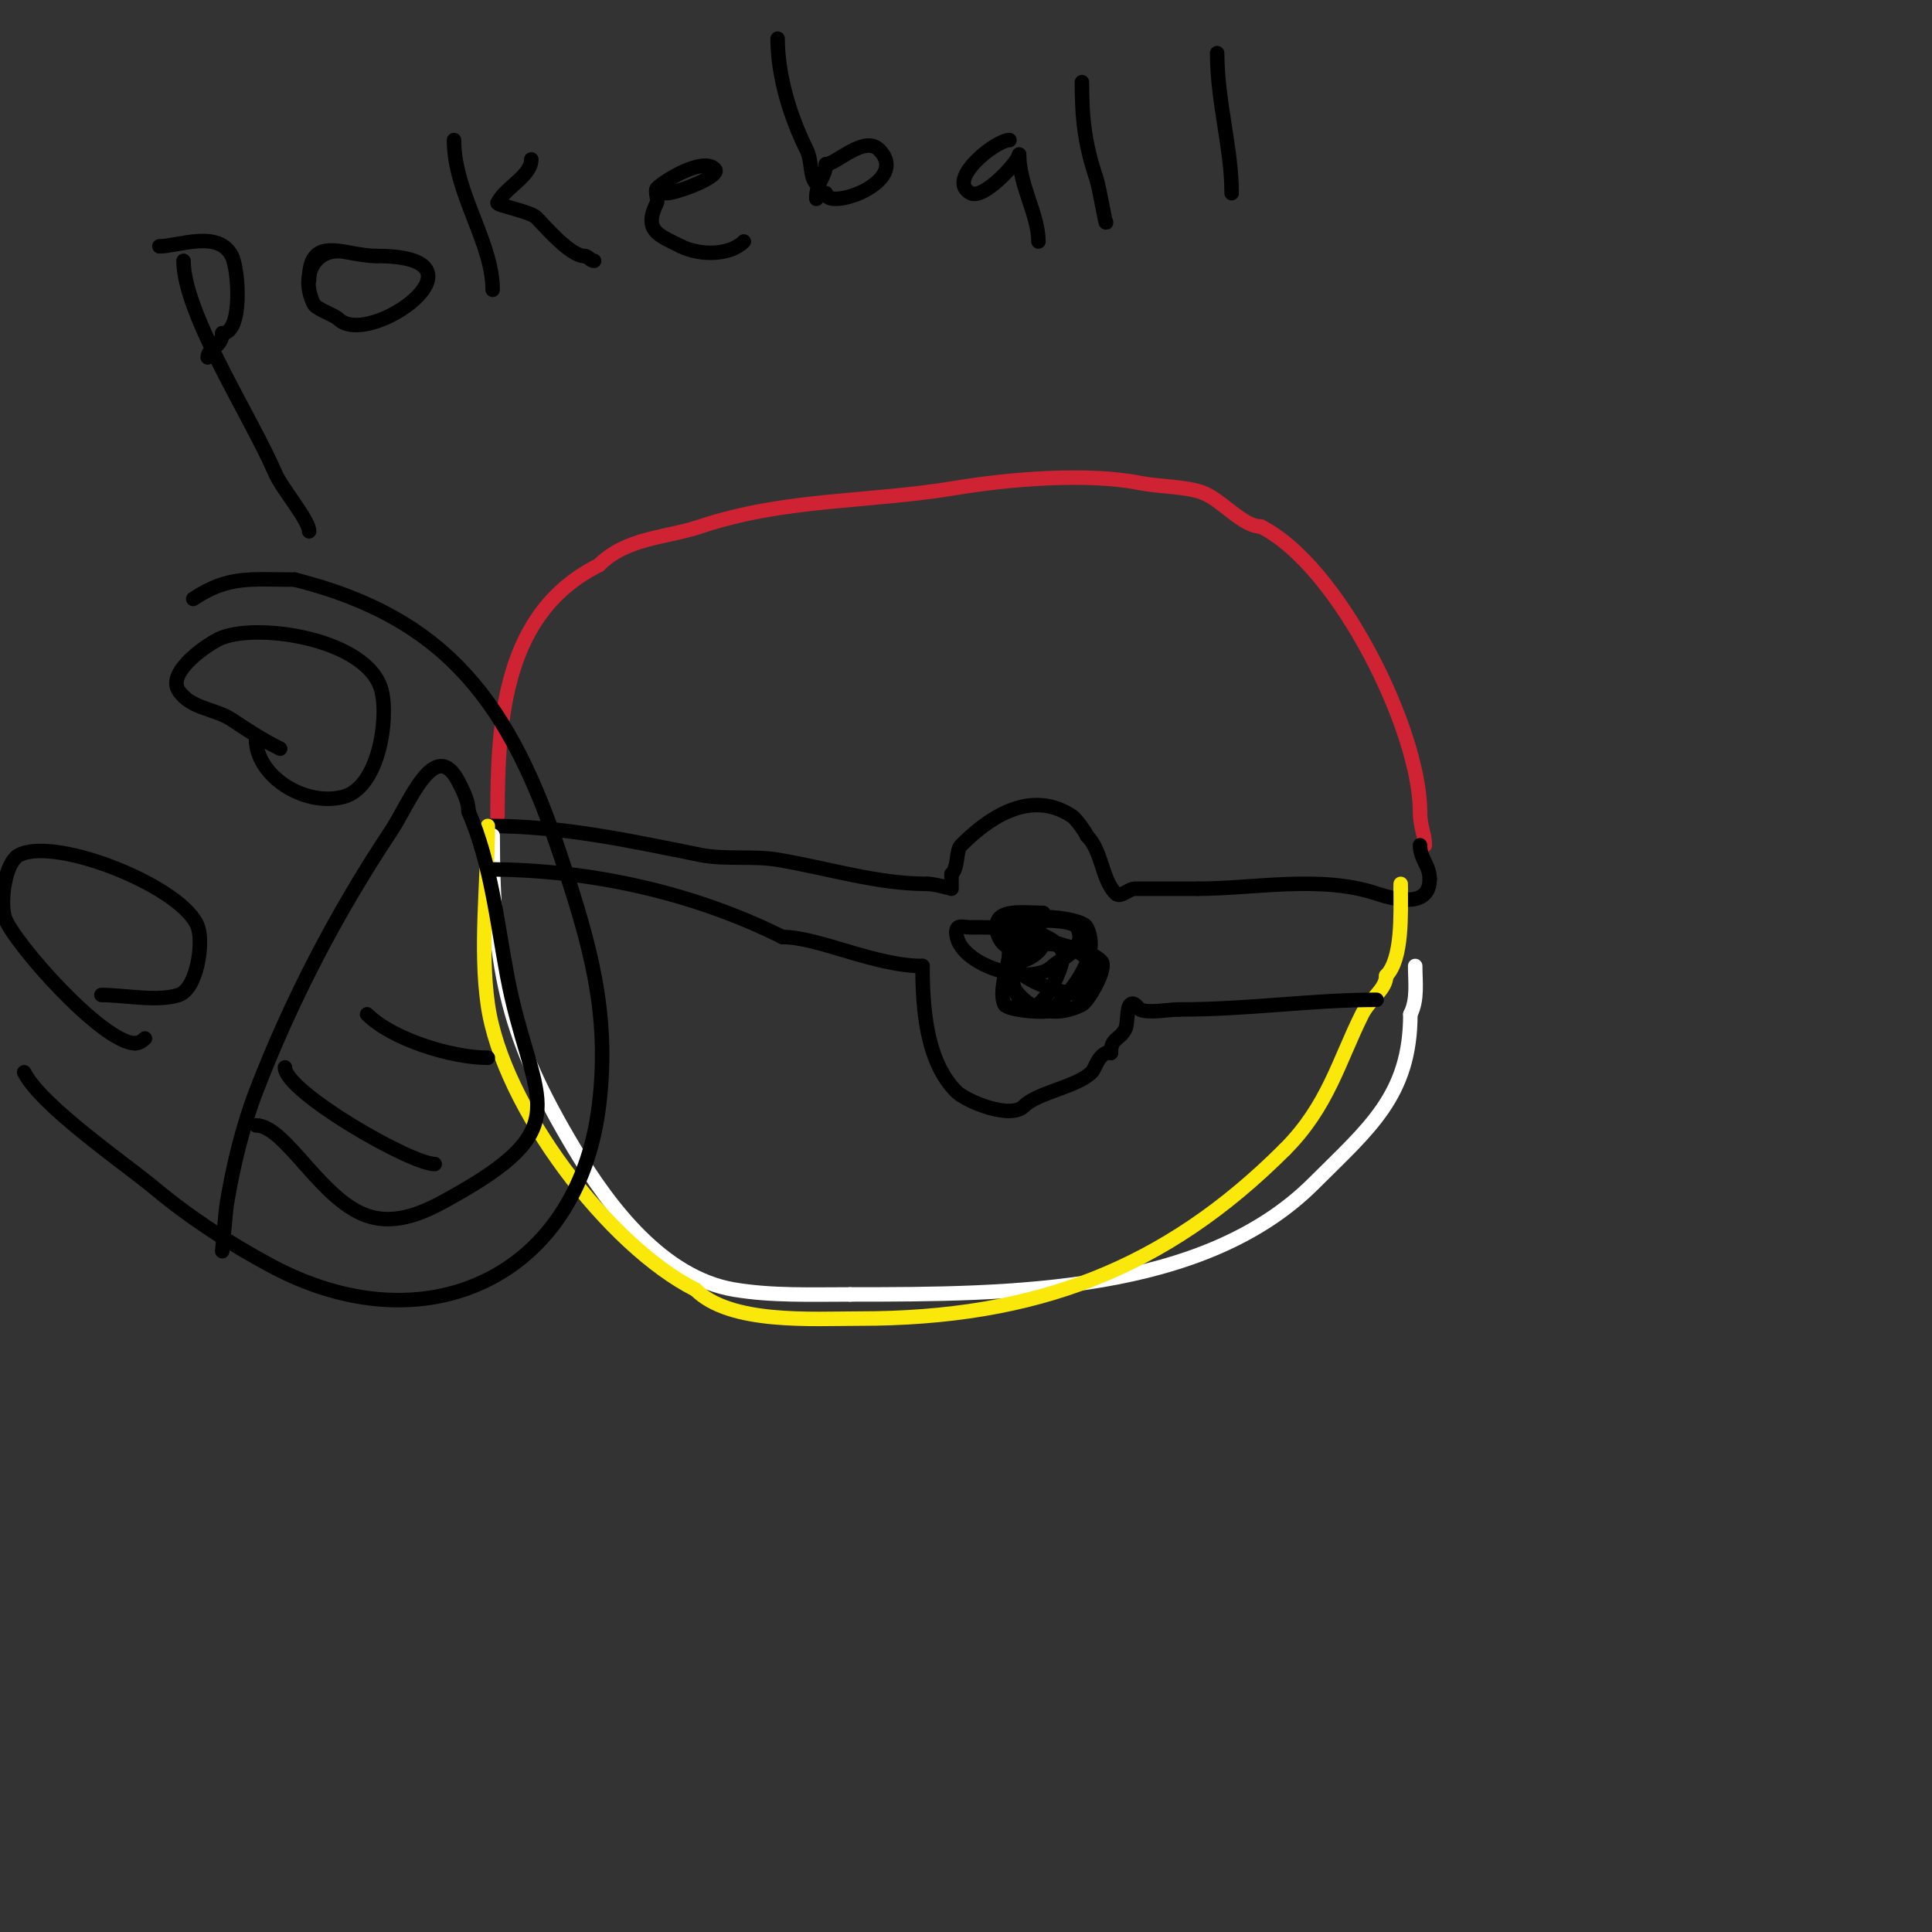 <svg viewBox='0 0 400 400' version='1.1' xmlns='http://www.w3.org/2000/svg' xmlns:xlink='http://www.w3.org/1999/xlink'><rect x="0" y="0" width="400" height="400" fill="#333333" stroke="none"/><g fill='none' stroke='#cf2233' stroke-width='3' stroke-linecap='round' stroke-linejoin='round'><path d='M103,169c0,-20.633 1.475,-42.237 21,-52'/><path d='M124,117c5.734,-5.734 13.768,-5.589 21,-8c17.654,-5.885 34.605,-4.934 53,-8c10.748,-1.791 27.075,-3.185 38,-1c3.8,0.76 9.522,0.696 13,2c3.957,1.484 8.273,7 12,7'/><path d='M261,109c16.287,8.144 33,42.407 33,59'/><path d='M294,168c0,3.246 1,4.652 1,7'/></g>
<g fill='none' stroke='#000000' stroke-width='3' stroke-linecap='round' stroke-linejoin='round'><path d='M101,171c15.601,0 29.307,3.061 44,6c5.142,1.028 10.81,0.135 16,1c10.399,1.733 20.494,5 31,5'/><path d='M192,183c1.508,0 5,1 5,1c0,0 0,-2.8 0,-3'/><path d='M197,181c1.513,-1.513 0.825,-4.825 2,-6c4.85,-4.85 13.886,-12.076 23,-6c0.788,0.525 3,3.631 3,4'/><path d='M225,173c3.261,3.261 3.041,9.041 6,12c0.972,0.972 2.626,-1 4,-1c4.333,0 8.667,0 13,0'/><path d='M248,184c11.693,0 25.39,-2.87 37,1c4.993,1.664 11,2.565 11,-3'/><path d='M296,182c0,-2.874 -2,-4.126 -2,-7'/></g>
<g fill='none' stroke='#ffffff' stroke-width='3' stroke-linecap='round' stroke-linejoin='round'><path d='M102,173c0,28.567 3.5,42.5 17,65c7.144,11.907 18.257,26.543 33,29c7.841,1.307 15.946,1 24,1'/><path d='M176,268c33.425,0 73.18,-0.18 96,-23c11.43,-11.43 20,-18.159 20,-35'/><path d='M292,210c1.546,-3.092 1,-6.587 1,-10'/></g>
<g fill='none' stroke='#fae80b' stroke-width='3' stroke-linecap='round' stroke-linejoin='round'><path d='M101,171c0,12.005 -1.693,25.147 0,37c3.028,21.199 25.205,50.102 43,59'/><path d='M144,267c7.172,7.172 24.058,6 34,6c36.331,0 63.226,-10.226 88,-35'/><path d='M266,238c8.943,-8.943 11.173,-18.347 16,-28c1.574,-3.148 5,-5.147 5,-8'/><path d='M287,202c3.4,-3.4 3,-12.929 3,-18'/><path d='M290,184c0,-0.333 0,-0.667 0,-1'/></g>
<g fill='none' stroke='#000000' stroke-width='3' stroke-linecap='round' stroke-linejoin='round'><path d='M101,180c21.522,0 42.997,4.999 61,14'/><path d='M162,194c7.428,0 19.116,6 29,6'/><path d='M191,200c0,9.025 0.838,19.838 7,26c1.973,1.973 11.159,5.841 14,3c2.835,-2.835 10.957,-3.957 14,-7c0.799,-0.799 1.112,-3.056 3,-4c0.298,-0.149 0.667,0 1,0'/><path d='M230,218c0,-3.224 1.765,-2.53 3,-5c0.525,-1.049 0.24,-4.24 1,-5c0.782,-0.782 1.74,0.87 2,1c1.689,0.844 6.003,0 8,0'/><path d='M244,209c14.898,0 27.295,-2 41,-2'/><path d='M285,207'/><path d='M216,189c-3.065,0 -7.425,-0.575 -9,1c-1.747,1.747 0.153,6 2,6'/><path d='M209,196c0,5.462 4.902,2.098 6,1c3.397,-3.397 -4,-9.926 -4,-3'/><path d='M211,194c0,1.693 -0.741,5.518 0,7c1.01,2.021 11.682,6.318 14,4c6.85,-6.85 -10.256,-13.744 -16,-8'/><path d='M209,197c0,2.699 -2.42,8.16 -1,11c0.572,1.143 9.017,1.983 10,1c2.734,-2.734 10.216,-10.569 7,-17c-1.155,-2.309 -16,-3.433 -16,0'/><path d='M209,192c0,6.258 -0.251,12.749 3,16c3.48,3.48 8.963,-9.073 8,-11c-2.668,-5.335 -13.932,-5 -19,-5c-1.58,0 -3,-0.706 -3,1'/><path d='M198,193c0,6.746 15.45,11.55 20,7c1.431,-1.431 7.264,-3.472 5,-8c-0.953,-1.906 -12.071,-1.858 -13,0c-1.513,3.027 -1,7.551 -1,11'/><path d='M209,203c2.879,5.758 8.64,8.18 15,5c1.281,-0.641 5.37,-7.63 4,-9c-3.661,-3.661 -19,-6.168 -19,1'/><path d='M38,54c0,10.864 13.966,32.255 19,44c1.38,3.22 7,9.68 7,12'/><path d='M33,51c3.879,0 12.247,-3.505 15,2c1.43,2.861 2.304,16 -2,16'/><path d='M46,69c0,2.972 -3,3.016 -3,5'/><path d='M70,52c-5.095,0 -7.819,5.362 -5,11c0.468,0.935 4.268,2.268 5,3c6.409,6.409 33.291,-13 8,-13'/><path d='M78,53c-6.763,0 -14,-4.731 -14,5'/><path d='M94,29c0,10.984 8,21.148 8,31'/><path d='M110,33c0,3.437 -5.399,5.797 -7,9c-0.234,0.469 6.82,1.82 8,3c1.846,1.846 7.032,8 10,8'/><path d='M121,53c0.745,0 1.255,1 2,1'/><path d='M138,40c2.09,0 11.476,-3.524 10,-5c-2.478,-2.478 -10.334,2.334 -12,4c-0.462,0.462 0.302,2.396 0,3c-2.897,5.794 0.424,6.712 5,9'/><path d='M141,51c3.778,1.889 10.025,1.975 13,-1'/><path d='M161,8c0,7.885 2.733,16.466 6,23c1.154,2.308 0.585,5.585 2,7c0.707,0.707 0,4 0,3c0,-3.092 2,-4.674 2,-7'/><path d='M171,34c2.109,0 7.934,-6.066 11,-3c6.732,6.732 -11,12.789 -11,9'/><path d='M209,29c-2.879,0 -13.32,8.34 -8,11c2.738,1.369 10,-6.727 10,-8'/><path d='M211,32c0,6.34 4,12.456 4,18'/><path d='M224,17c0,7.623 0.57,12.711 3,20c0.648,1.944 2,10.209 2,9'/><path d='M252,11c0,10.067 3,19.686 3,29'/><path d='M53,233c6.271,0 13.851,16.463 24,19c6.512,1.628 12.662,-1.95 18,-5c25.256,-14.432 14.789,-19.456 10,-45c-2.138,-11.403 -3.337,-23.119 -8,-34'/><path d='M97,168c0,-2.108 -1.057,-4.114 -2,-6c-4.922,-9.844 -10.308,4.462 -14,10c-11.293,16.94 -20.783,35.237 -28,54c-2.747,7.141 -4.743,15.457 -6,23c-0.38,2.281 -1,10.808 -1,10'/><path d='M59,221c0,5.021 25.989,20 31,20'/><path d='M76,210c5.197,5.197 17.538,9 25,9'/><path d='M53,153c0,7.524 9.827,14.043 18,12c7.361,-1.84 9.505,-15.981 8,-22c-2.621,-10.485 -24.794,-14.077 -33,-11c-2.491,0.934 -11.638,7.043 -9,11c2.519,3.778 7.54,3.693 11,6c3.502,2.335 6.192,4.096 10,6'/><path d='M58,155'/><path d='M21,206c4.719,0 11.669,1.444 16,0c3.776,-1.259 5.133,-10.601 4,-14c-2.722,-8.167 -29.246,-18.877 -37,-15c-3.072,1.536 -4.009,9.974 -3,13c1.649,4.948 20.183,26 27,26'/><path d='M28,216c0.745,0 1.473,-0.473 2,-1'/><path d='M5,222c3.491,6.982 20.899,18.916 27,24c7.407,6.173 15.501,11.424 24,16c31.751,17.097 63.538,2.693 68,-33c2.418,-19.346 -2.034,-34.101 -8,-52c-10.317,-30.95 -23.132,-49.033 -55,-57'/><path d='M61,120c-9.143,0 -13.692,-0.872 -21,4'/></g>
</svg>